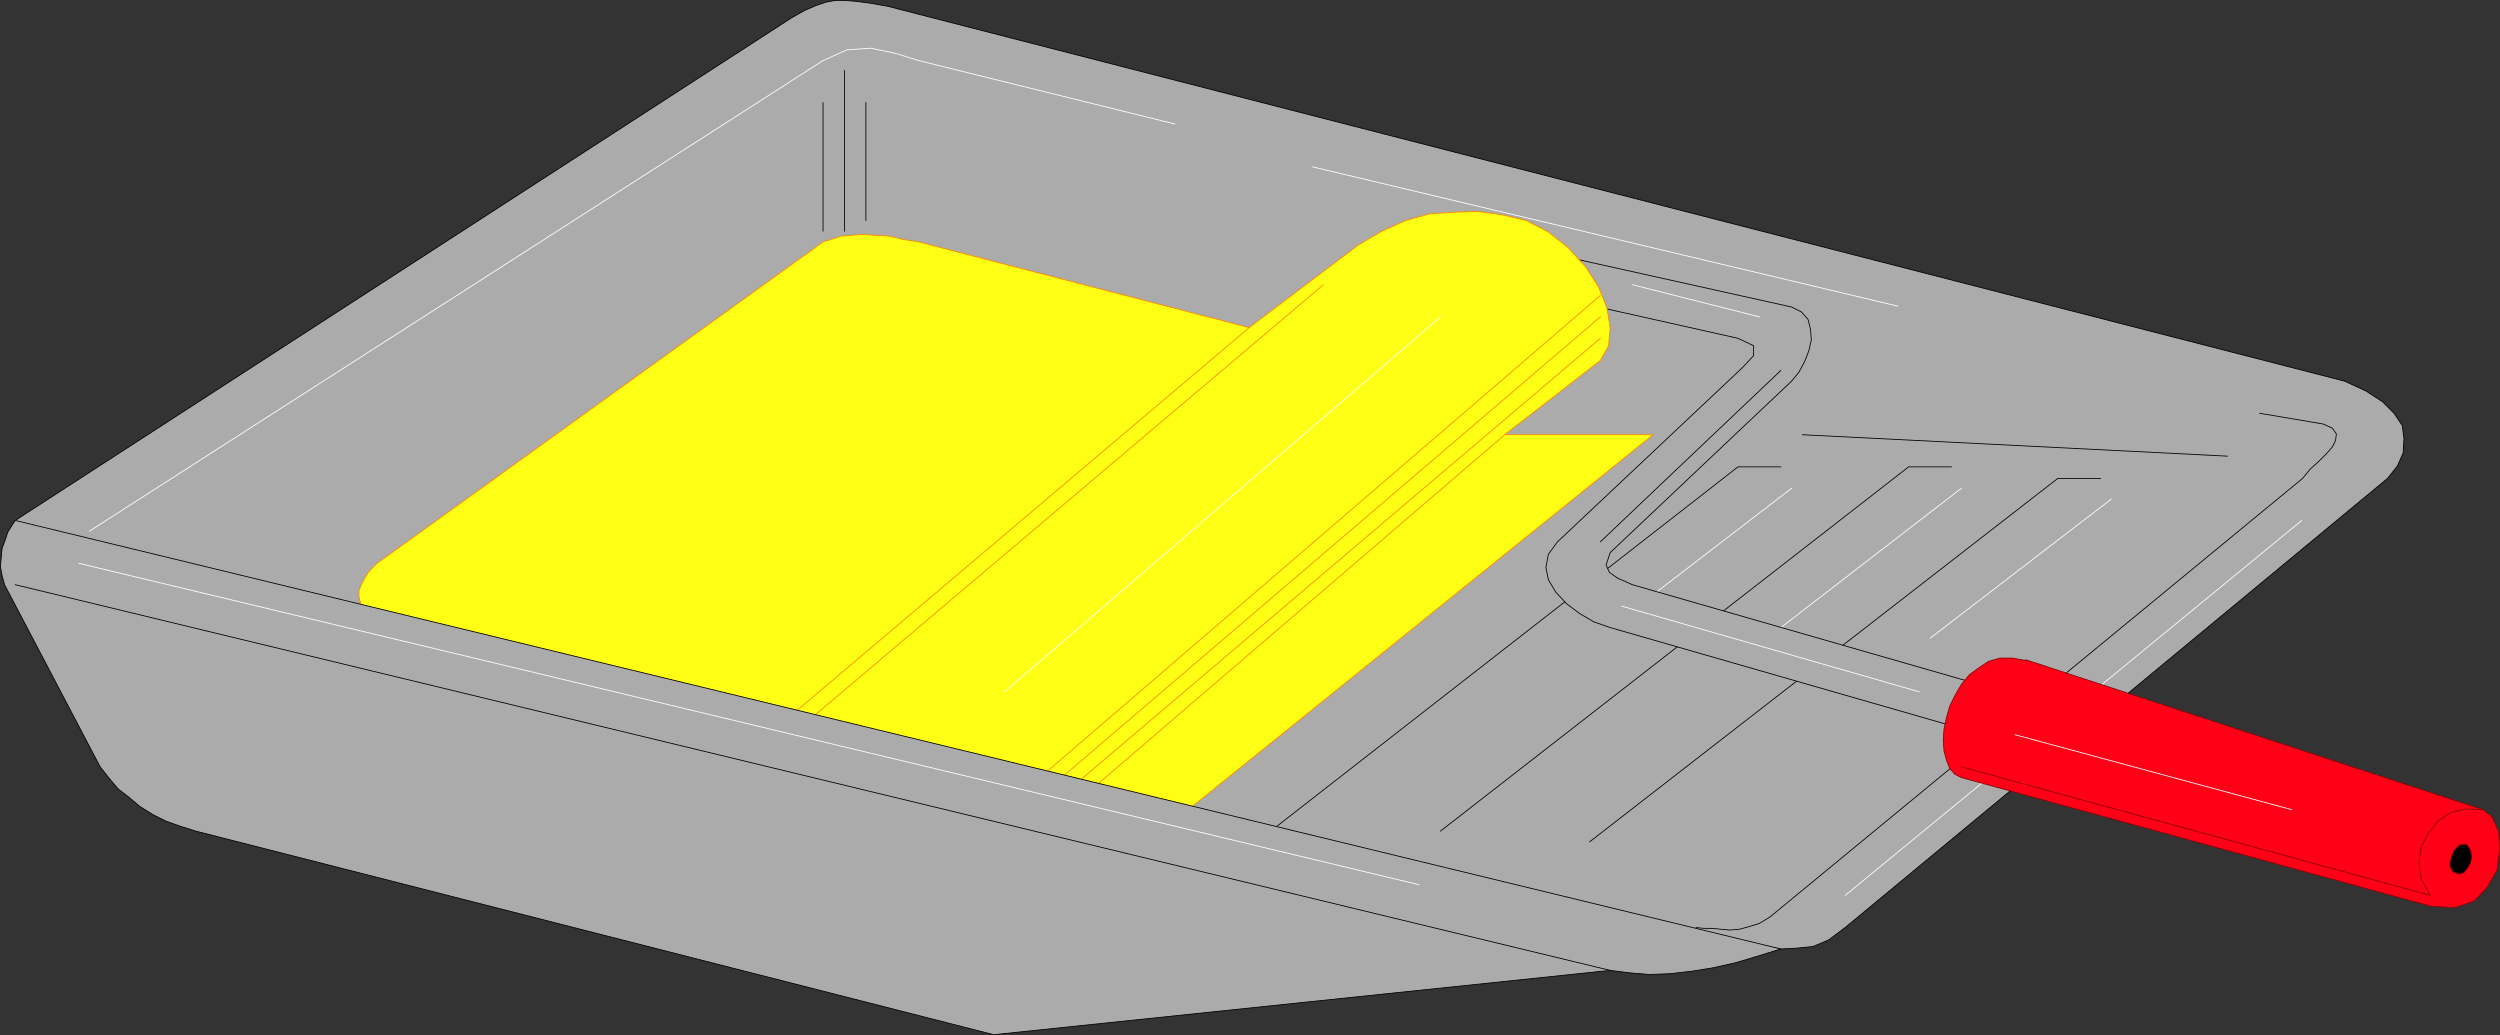 <?xml version="1.0" encoding="UTF-8" standalone="no"?>
<svg
   version="1.0"
   width="129.681mm"
   height="53.694mm"
   id="svg40"
   sodipodi:docname="Paint Roller &amp; Tray 2.wmf"
   xmlns:inkscape="http://www.inkscape.org/namespaces/inkscape"
   xmlns:sodipodi="http://sodipodi.sourceforge.net/DTD/sodipodi-0.dtd"
   xmlns="http://www.w3.org/2000/svg"
   xmlns:svg="http://www.w3.org/2000/svg">
  <rect width="100%" height="100%" fill="#333333" stroke="none"/>
  <sodipodi:namedview
     id="namedview40"
     pagecolor="#ffffff"
     bordercolor="#000000"
     borderopacity="0.25"
     inkscape:showpageshadow="2"
     inkscape:pageopacity="0.0"
     inkscape:pagecheckerboard="0"
     inkscape:deskcolor="#d1d1d1"
     inkscape:document-units="mm" />
  <defs
     id="defs1">
    <pattern
       id="WMFhbasepattern"
       patternUnits="userSpaceOnUse"
       width="6"
       height="6"
       x="0"
       y="0" />
  </defs>
  <path
     style="fill:#ababab;fill-opacity:1;fill-rule:evenodd;stroke:none"
     d="M 2.99,102.034 155.217,3.474 l 2.586,-1.454 2.262,-0.969 1.939,-0.646 1.778,-0.323 h 1.778 l 2.101,0.162 2.586,0.323 3.717,0.646 285.708,73.516 4.202,1.939 3.232,2.1 2.262,2.262 1.616,2.424 0.323,2.585 -0.162,2.747 -1.131,2.585 -1.939,2.424 -106.333,88.058 -3.232,2.424 -3.07,1.293 -3.232,0.323 -3.07,0.162 L 19.634,125.139 2.99,102.034 Z"
     id="path1" />
  <path
     style="fill:none;stroke:#000000;stroke-width:0.162px;stroke-linecap:round;stroke-linejoin:round;stroke-miterlimit:4;stroke-dasharray:none;stroke-opacity:1"
     d="M 2.99,102.034 155.217,3.474 l 2.586,-1.454 2.262,-0.969 1.939,-0.646 1.778,-0.323 h 1.778 l 2.101,0.162 2.586,0.323 3.717,0.646 285.708,73.516 4.202,1.939 3.232,2.1 2.262,2.262 1.616,2.424 0.323,2.585 -0.162,2.747 -1.131,2.585 -1.939,2.424 -106.333,88.058 -3.232,2.424 -3.07,1.293 -3.232,0.323 -3.07,0.162 L 19.634,125.139 2.99,102.034 v 0"
     id="path2" />
  <path
     style="fill:none;stroke:#000000;stroke-width:0.162px;stroke-linecap:round;stroke-linejoin:round;stroke-miterlimit:4;stroke-dasharray:none;stroke-opacity:1"
     d="M 161.357,20.116 V 45.322"
     id="path3" />
  <path
     style="fill:none;stroke:#000000;stroke-width:0.162px;stroke-linecap:round;stroke-linejoin:round;stroke-miterlimit:4;stroke-dasharray:none;stroke-opacity:1"
     d="M 165.559,13.815 V 45.322"
     id="path4" />
  <path
     style="fill:none;stroke:#000000;stroke-width:0.162px;stroke-linecap:round;stroke-linejoin:round;stroke-miterlimit:4;stroke-dasharray:none;stroke-opacity:1"
     d="m 169.761,20.116 v 23.105"
     id="path5" />
  <path
     style="fill:none;stroke:#000000;stroke-width:0.162px;stroke-linecap:round;stroke-linejoin:round;stroke-miterlimit:4;stroke-dasharray:none;stroke-opacity:1"
     d="m 443.026,81.029 12.443,2.1 1.778,0.808 0.808,1.131 -0.162,1.293 -0.646,1.293 -1.131,1.293 -1.454,1.454 -1.778,1.616 -1.454,1.777 -104.393,85.957 -2.101,1.293 -2.101,0.646 -1.778,0.485 -1.939,0.162 -1.778,-0.162 -1.616,-0.162 h -1.616 l -1.616,-0.162"
     id="path6" />
  <path
     style="fill:none;stroke:#000000;stroke-width:0.162px;stroke-linecap:round;stroke-linejoin:round;stroke-miterlimit:4;stroke-dasharray:none;stroke-opacity:1"
     d="M 436.724,89.431 353.338,85.23"
     id="path7" />
  <path
     style="fill:none;stroke:#000000;stroke-width:0.162px;stroke-linecap:round;stroke-linejoin:round;stroke-miterlimit:4;stroke-dasharray:none;stroke-opacity:1"
     d="m 311.645,165.048 91.789,-71.254 h 8.403"
     id="path8" />
  <path
     style="fill:none;stroke:#000000;stroke-width:0.162px;stroke-linecap:round;stroke-linejoin:round;stroke-miterlimit:4;stroke-dasharray:none;stroke-opacity:1"
     d="m 282.396,162.947 91.789,-71.416 h 8.403"
     id="path9" />
  <path
     style="fill:none;stroke:#000000;stroke-width:0.162px;stroke-linecap:round;stroke-linejoin:round;stroke-miterlimit:4;stroke-dasharray:none;stroke-opacity:1"
     d="m 249.106,162.947 91.627,-71.416 h 8.403"
     id="path10" />
  <path
     style="fill:none;stroke:#ffffff;stroke-width:0.162px;stroke-linecap:round;stroke-linejoin:round;stroke-miterlimit:4;stroke-dasharray:none;stroke-opacity:1"
     d="m 17.534,104.134 143.824,-92.259 4.686,-2.1 4.686,-0.323 4.686,0.969 4.686,1.454 50.258,12.441"
     id="path11" />
  <path
     style="fill:none;stroke:#ffffff;stroke-width:0.162px;stroke-linecap:round;stroke-linejoin:round;stroke-miterlimit:4;stroke-dasharray:none;stroke-opacity:1"
     d="M 372.084,60.025 257.348,32.719"
     id="path12" />
  <path
     style="fill:none;stroke:#ffffff;stroke-width:0.162px;stroke-linecap:round;stroke-linejoin:round;stroke-miterlimit:4;stroke-dasharray:none;stroke-opacity:1"
     d="m 451.267,102.034 -89.526,73.516"
     id="path13" />
  <path
     style="fill:none;stroke:#ffffff;stroke-width:0.162px;stroke-linecap:round;stroke-linejoin:round;stroke-miterlimit:4;stroke-dasharray:none;stroke-opacity:1"
     d="M 413.938,97.833 378.386,125.139"
     id="path14" />
  <path
     style="fill:none;stroke:#ffffff;stroke-width:0.162px;stroke-linecap:round;stroke-linejoin:round;stroke-miterlimit:4;stroke-dasharray:none;stroke-opacity:1"
     d="M 384.527,95.733 349.136,123.039"
     id="path15" />
  <path
     style="fill:none;stroke:#ffffff;stroke-width:0.162px;stroke-linecap:round;stroke-linejoin:round;stroke-miterlimit:4;stroke-dasharray:none;stroke-opacity:1"
     d="M 351.237,95.733 315.685,123.039"
     id="path16" />
  <path
     style="fill:#ababab;fill-opacity:1;fill-rule:evenodd;stroke:none"
     d="m 303.242,57.924 37.491,8.402 3.07,1.454 v 1.939 l -2.101,2.262 -2.909,2.747 -33.451,31.507 -1.778,2.424 -0.485,2.585 0.485,2.424 1.454,2.424 2.101,2.262 2.586,1.939 2.747,1.616 3.232,1.131 73.043,21.005 4.363,-8.402 -73.043,-21.005 -2.909,-1.293 -1.616,-1.131 -0.646,-1.454 0.808,-2.424 35.552,-33.607 1.454,-1.777 1.131,-2.1 0.808,-2.1 0.485,-2.1 -0.162,-2.1 -0.485,-1.939 -1.293,-1.454 -1.939,-0.969 -47.995,-10.664 z"
     id="path17" />
  <path
     style="fill:none;stroke:#000000;stroke-width:0.162px;stroke-linecap:round;stroke-linejoin:round;stroke-miterlimit:4;stroke-dasharray:none;stroke-opacity:1"
     d="m 303.242,57.924 37.491,8.402 3.07,1.454 v 1.939 l -2.101,2.262 -2.909,2.747 -33.451,31.507 -1.778,2.424 -0.485,2.585 0.485,2.424 1.454,2.424 2.101,2.262 2.586,1.939 2.747,1.616 3.232,1.131 73.043,21.005 4.363,-8.402 -73.043,-21.005 -2.909,-1.293 -1.616,-1.131 -0.646,-1.454 0.808,-2.424 35.552,-33.607 1.454,-1.777 1.131,-2.1 0.808,-2.1 0.485,-2.1 -0.162,-2.1 -0.485,-1.939 -1.293,-1.454 -1.939,-0.969 -47.995,-10.664 v 8.402 0"
     id="path18" />
  <path
     style="fill:none;stroke:#000000;stroke-width:0.162px;stroke-linecap:round;stroke-linejoin:round;stroke-miterlimit:4;stroke-dasharray:none;stroke-opacity:1"
     d="M 349.136,72.628 313.746,106.235"
     id="path19" />
  <path
     style="fill:#ff0017;fill-opacity:1;fill-rule:evenodd;stroke:none"
     d="m 397.132,129.34 89.688,29.406 1.778,1.454 1.293,2.908 0.162,3.555 -0.485,3.878 -1.939,3.393 -2.586,2.747 -3.878,1.293 -4.686,-0.323 -91.95,-25.206 -1.293,-0.646 -0.97,-1.131 -0.646,-1.616 -0.485,-1.777 -0.162,-2.262 0.162,-2.1 0.485,-2.262 0.646,-2.262 1.131,-2.262 1.131,-1.939 1.616,-1.939 1.778,-1.293 1.939,-1.293 2.262,-0.646 h 2.424 l 2.586,0.485 v 0 z"
     id="path20" />
  <path
     style="fill:none;stroke:#850303;stroke-width:0.162px;stroke-linecap:round;stroke-linejoin:round;stroke-miterlimit:4;stroke-dasharray:none;stroke-opacity:1"
     d="m 397.132,129.34 89.688,29.406 1.778,1.454 1.293,2.908 0.162,3.555 -0.485,3.878 -1.939,3.393 -2.586,2.747 -3.878,1.293 -4.686,-0.323 -91.95,-25.206 -1.293,-0.646 -0.97,-1.131 -0.646,-1.616 -0.485,-1.777 -0.162,-2.262 0.162,-2.1 0.485,-2.262 0.646,-2.262 1.131,-2.262 1.131,-1.939 1.616,-1.939 1.778,-1.293 1.939,-1.293 2.262,-0.646 h 2.424 l 2.586,0.485 v 0"
     id="path21" />
  <path
     style="fill:none;stroke:#850303;stroke-width:0.162px;stroke-linecap:round;stroke-linejoin:round;stroke-miterlimit:4;stroke-dasharray:none;stroke-opacity:1"
     d="m 384.527,150.345 91.95,25.206 -1.778,-3.231 -0.485,-3.231 0.485,-3.231 1.454,-2.585 1.939,-2.424 2.586,-1.616 2.909,-0.646 3.232,0.162"
     id="path22" />
  <path
     style="fill:#000000;fill-opacity:1;fill-rule:evenodd;stroke:none"
     d="m 481.487,171.188 0.808,0.162 0.808,-0.323 0.646,-0.808 0.646,-1.131 0.162,-1.131 -0.162,-1.131 -0.323,-0.646 -0.485,-0.646 h -0.97 l -0.646,0.323 -0.808,0.808 -0.485,1.131 -0.323,1.293 v 0.808 l 0.485,0.969 0.808,0.323 v 0 z"
     id="path23" />
  <path
     style="fill:none;stroke:#850303;stroke-width:0.162px;stroke-linecap:round;stroke-linejoin:round;stroke-miterlimit:4;stroke-dasharray:none;stroke-opacity:1"
     d="m 481.487,171.188 0.808,0.162 0.808,-0.323 0.646,-0.808 0.646,-1.131 0.162,-1.131 -0.162,-1.131 -0.323,-0.646 -0.485,-0.646 h -0.97 l -0.646,0.323 -0.808,0.808 -0.485,1.131 -0.323,1.293 v 0.808 l 0.485,0.969 0.808,0.323 v 0"
     id="path24" />
  <path
     style="fill:#ffff15;fill-opacity:1;fill-rule:evenodd;stroke:none"
     d="m 71.67,120.938 -0.646,-1.454 -0.323,-1.293 -0.323,-1.131 v -1.293 l 0.485,-1.131 0.646,-1.293 0.808,-1.293 1.616,-1.616 87.426,-63.014 1.616,-0.485 1.939,-0.646 1.939,-0.162 2.262,-0.162 2.424,0.162 2.747,0.162 2.747,0.646 3.07,0.485 64.802,16.804 16.645,-12.603 4.686,-3.555 4.686,-2.747 4.686,-2.1 4.686,-1.293 4.686,-0.323 4.686,-0.162 4.686,0.646 4.848,1.131 4.363,2.262 3.878,3.07 3.394,3.716 2.586,4.039 1.616,4.039 0.646,3.878 -0.323,3.555 -1.616,2.908 -18.746,14.542 h 29.088 L 230.361,160.847 71.831,120.938 v 0 z"
     id="path25" />
  <path
     style="fill:none;stroke:#ff8500;stroke-width:0.162px;stroke-linecap:round;stroke-linejoin:round;stroke-miterlimit:4;stroke-dasharray:none;stroke-opacity:1"
     d="m 71.67,120.938 -0.646,-1.454 -0.323,-1.293 -0.323,-1.131 v -1.293 l 0.485,-1.131 0.646,-1.293 0.808,-1.293 1.616,-1.616 87.426,-63.014 1.616,-0.485 1.939,-0.646 1.939,-0.162 2.262,-0.162 2.424,0.162 2.747,0.162 2.747,0.646 3.07,0.485 64.802,16.804 16.645,-12.603 4.686,-3.555 4.686,-2.747 4.686,-2.1 4.686,-1.293 4.686,-0.323 4.686,-0.162 4.686,0.646 4.848,1.131 4.363,2.262 3.878,3.07 3.394,3.716 2.586,4.039 1.616,4.039 0.646,3.878 -0.323,3.555 -1.616,2.908 -18.746,14.542 h 29.088 L 230.361,160.847 71.831,120.938 v 0"
     id="path26" />
  <path
     style="fill:none;stroke:#ff8500;stroke-width:0.162px;stroke-linecap:round;stroke-linejoin:round;stroke-miterlimit:4;stroke-dasharray:none;stroke-opacity:1"
     d="M 244.905,64.226 153.116,141.943"
     id="path27" />
  <path
     style="fill:none;stroke:#ff8500;stroke-width:0.162px;stroke-linecap:round;stroke-linejoin:round;stroke-miterlimit:4;stroke-dasharray:none;stroke-opacity:1"
     d="M 259.449,55.824 155.217,144.043"
     id="path28" />
  <path
     style="fill:none;stroke:#ff8500;stroke-width:0.162px;stroke-linecap:round;stroke-linejoin:round;stroke-miterlimit:4;stroke-dasharray:none;stroke-opacity:1"
     d="M 295,85.23 209.353,158.747"
     id="path29" />
  <path
     style="fill:none;stroke:#ff8500;stroke-width:0.162px;stroke-linecap:round;stroke-linejoin:round;stroke-miterlimit:4;stroke-dasharray:none;stroke-opacity:1"
     d="M 313.746,62.125 203.212,156.646"
     id="path30" />
  <path
     style="fill:none;stroke:#ff8500;stroke-width:0.162px;stroke-linecap:round;stroke-linejoin:round;stroke-miterlimit:4;stroke-dasharray:none;stroke-opacity:1"
     d="M 313.746,66.326 207.413,156.646"
     id="path31" />
  <path
     style="fill:none;stroke:#ff8500;stroke-width:0.162px;stroke-linecap:round;stroke-linejoin:round;stroke-miterlimit:4;stroke-dasharray:none;stroke-opacity:1"
     d="M 313.746,57.924 199.01,156.646"
     id="path32" />
  <path
     style="fill:none;stroke:#ffffff;stroke-width:0.162px;stroke-linecap:round;stroke-linejoin:round;stroke-miterlimit:4;stroke-dasharray:none;stroke-opacity:1"
     d="m 282.396,62.125 -85.486,73.516"
     id="path33" />
  <path
     style="fill:none;stroke:#ffffff;stroke-width:0.162px;stroke-linecap:round;stroke-linejoin:round;stroke-miterlimit:4;stroke-dasharray:none;stroke-opacity:1"
     d="m 320.048,55.824 24.886,6.301"
     id="path34" />
  <path
     style="fill:none;stroke:#ffffff;stroke-width:0.162px;stroke-linecap:round;stroke-linejoin:round;stroke-miterlimit:4;stroke-dasharray:none;stroke-opacity:1"
     d="m 317.948,118.838 58.338,16.804"
     id="path35" />
  <path
     style="fill:none;stroke:#ffffff;stroke-width:0.162px;stroke-linecap:round;stroke-linejoin:round;stroke-miterlimit:4;stroke-dasharray:none;stroke-opacity:1"
     d="M 449.328,158.747 395.031,144.043"
     id="path36" />
  <path
     style="fill:#ababab;fill-opacity:1;fill-rule:evenodd;stroke:none"
     d="M 349.136,186.053 2.99,102.034 l -0.646,0.969 -0.808,1.293 -0.485,1.454 -0.646,1.777 -0.162,1.777 -0.162,1.777 0.323,1.777 0.485,1.777 18.746,35.708 1.778,2.262 1.778,2.1 2.101,1.616 2.101,1.777 2.586,1.616 2.586,1.293 2.747,0.969 3.07,0.969 156.429,39.909 120.877,-12.603 3.878,0.485 3.878,0.323 4.04,-0.162 4.202,-0.485 4.04,-0.646 4.363,-0.969 4.363,-1.293 4.686,-1.454 z"
     id="path37" />
  <path
     style="fill:none;stroke:#000000;stroke-width:0.162px;stroke-linecap:round;stroke-linejoin:round;stroke-miterlimit:4;stroke-dasharray:none;stroke-opacity:1"
     d="M 349.136,186.053 2.99,102.034 l -0.646,0.969 -0.808,1.293 -0.485,1.454 -0.646,1.777 -0.162,1.777 -0.162,1.777 0.323,1.777 0.485,1.777 18.746,35.708 1.778,2.262 1.778,2.1 2.101,1.616 2.101,1.777 2.586,1.616 2.586,1.293 2.747,0.969 3.07,0.969 156.429,39.909 120.877,-12.603 3.878,0.485 3.878,0.323 4.04,-0.162 4.202,-0.485 4.04,-0.646 4.363,-0.969 4.363,-1.293 4.686,-1.454 v 0"
     id="path38" />
  <path
     style="fill:none;stroke:#000000;stroke-width:0.162px;stroke-linecap:round;stroke-linejoin:round;stroke-miterlimit:4;stroke-dasharray:none;stroke-opacity:1"
     d="M 2.99,114.637 315.685,190.253"
     id="path39" />
  <path
     style="fill:none;stroke:#ffffff;stroke-width:0.162px;stroke-linecap:round;stroke-linejoin:round;stroke-miterlimit:4;stroke-dasharray:none;stroke-opacity:1"
     d="M 15.433,110.436 278.194,173.45"
     id="path40" />
</svg>
